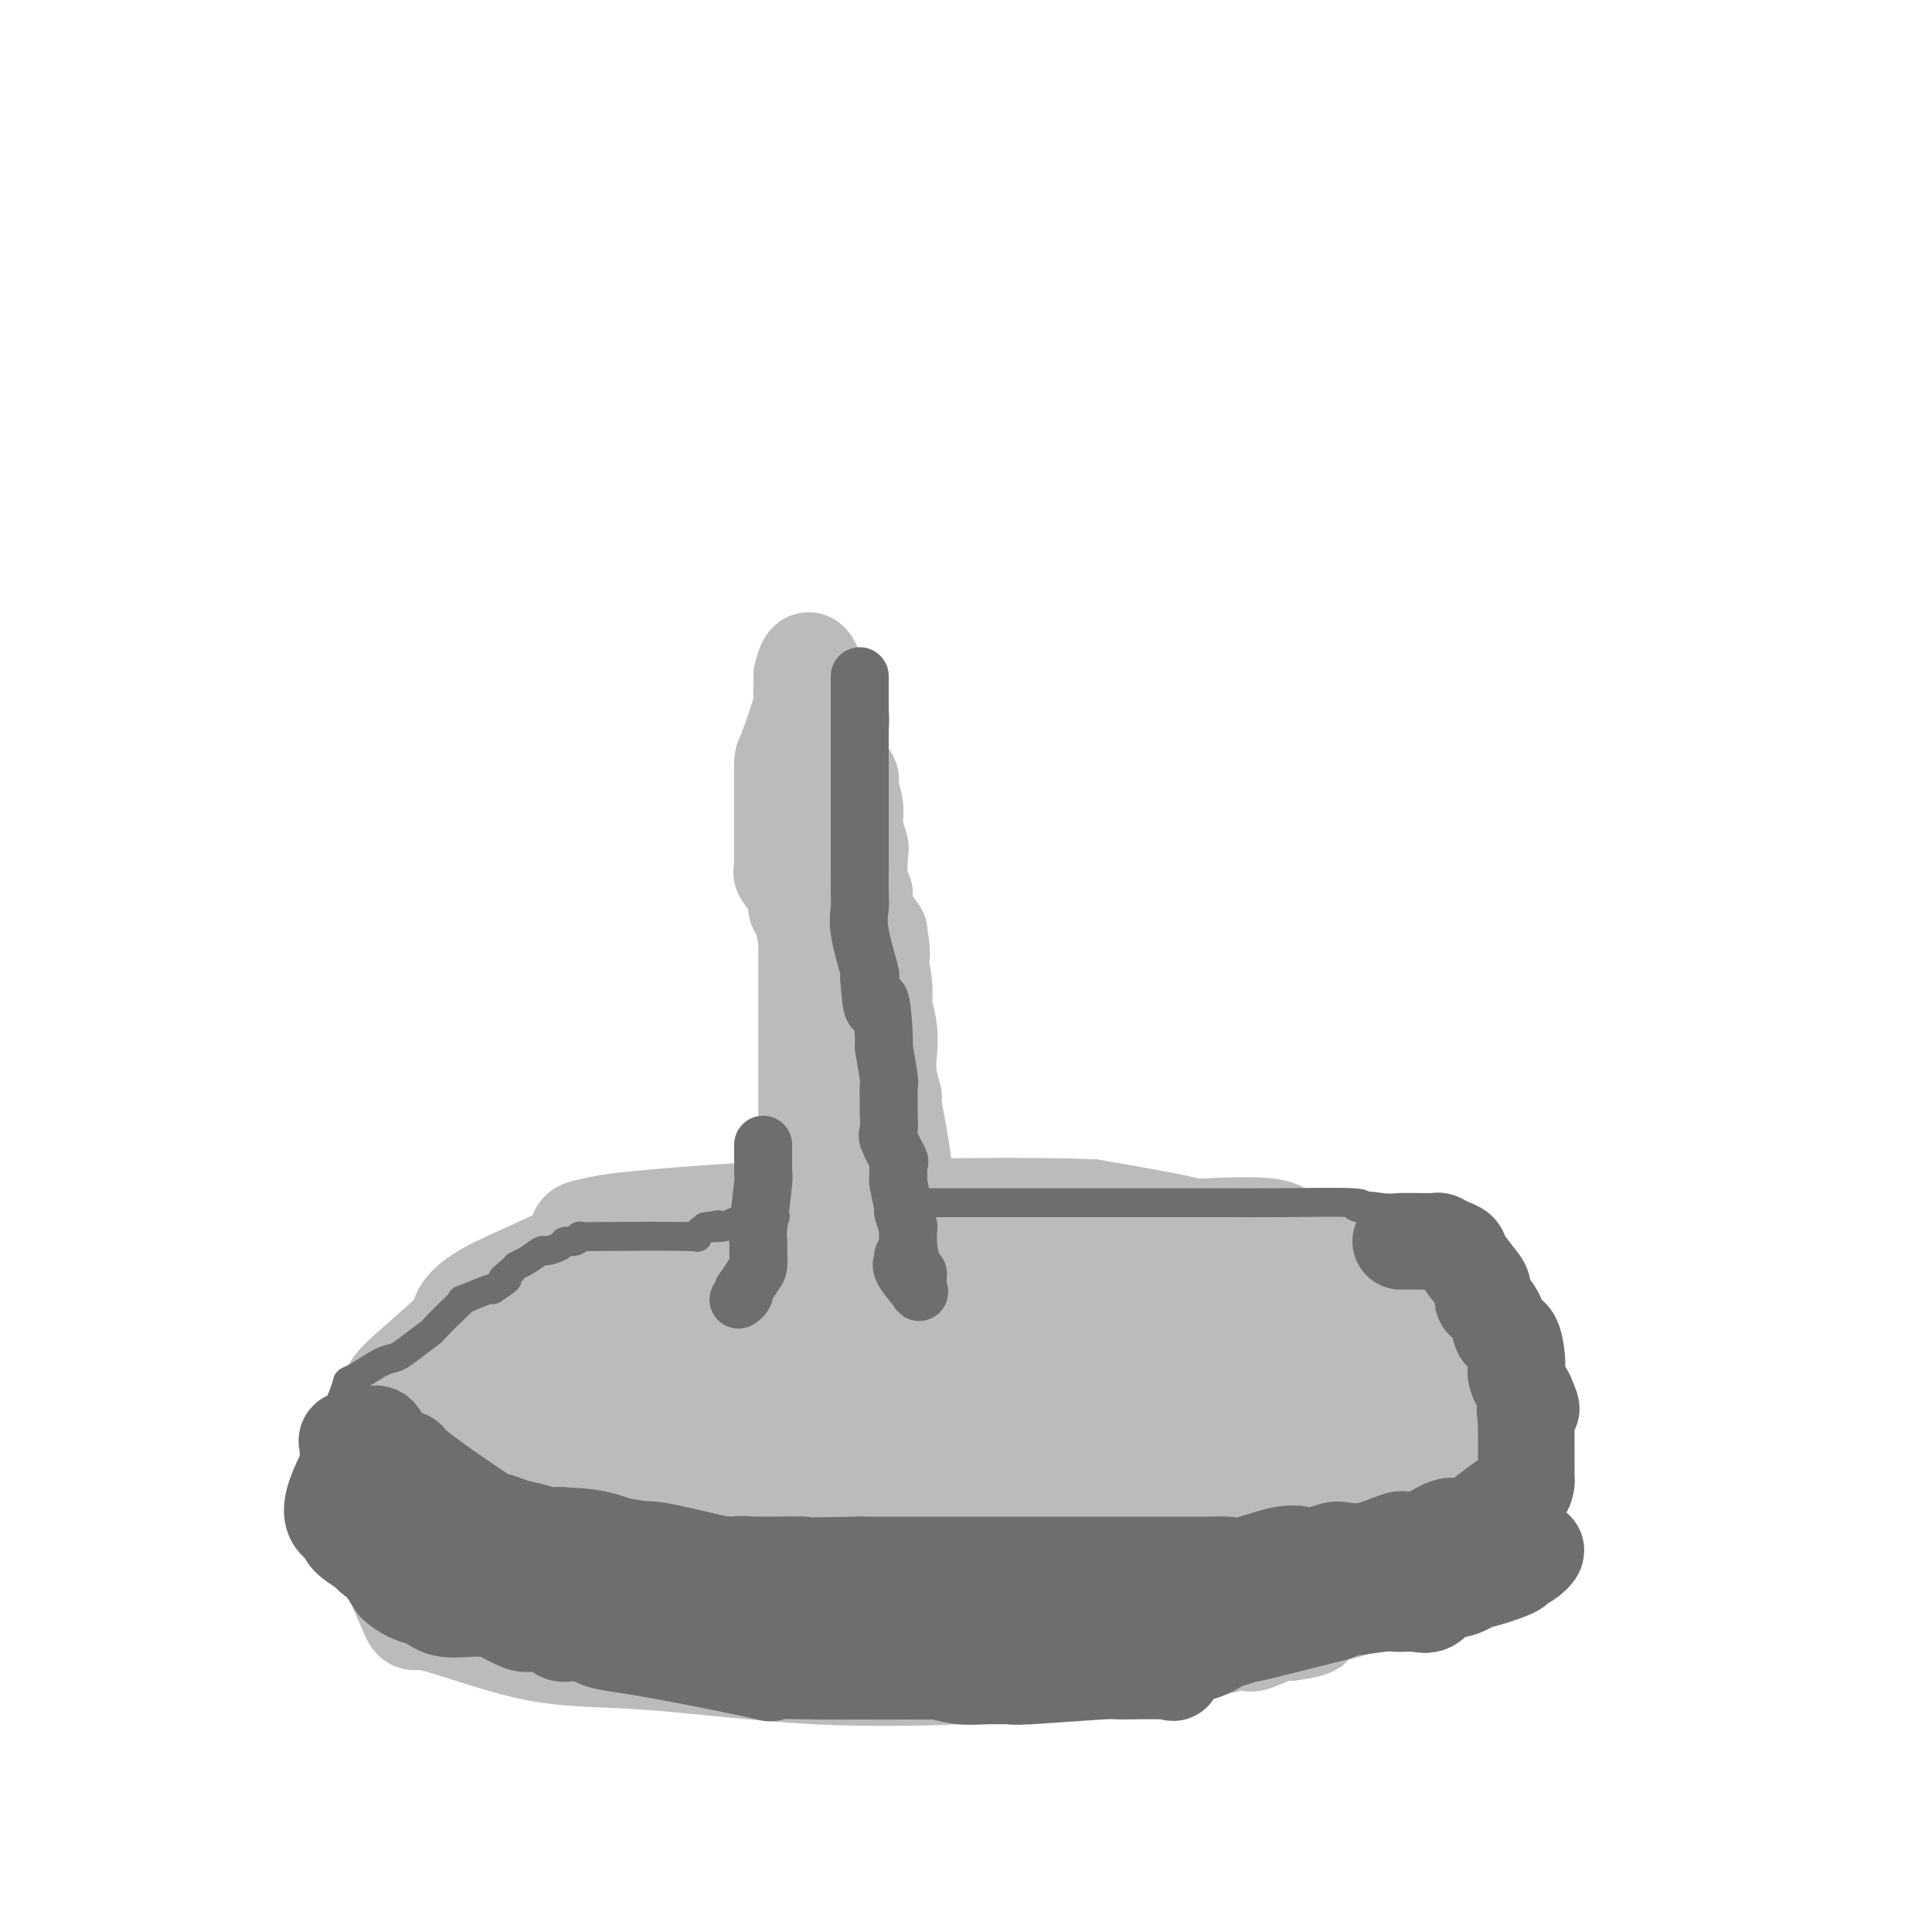 <svg viewBox='0 0 400 400' version='1.1' xmlns='http://www.w3.org/2000/svg' xmlns:xlink='http://www.w3.org/1999/xlink'><g fill='none' stroke='#BABBBB' stroke-width='20' stroke-linecap='round' stroke-linejoin='round'><path d='M127,338c3.650,0.751 7.299,1.502 11,2c3.701,0.498 7.453,0.743 5,1c-2.453,0.257 -11.112,0.527 4,0c15.112,-0.527 53.993,-1.849 73,-5c19.007,-3.151 18.139,-8.129 20,-11c1.861,-2.871 6.450,-3.635 8,-4c1.550,-0.365 0.062,-0.331 1,-1c0.938,-0.669 4.304,-2.041 6,-4c1.696,-1.959 1.722,-4.503 2,-6c0.278,-1.497 0.806,-1.945 1,-3c0.194,-1.055 0.052,-2.716 0,-4c-0.052,-1.284 -0.014,-2.192 0,-3c0.014,-0.808 0.004,-1.517 0,-2c-0.004,-0.483 -0.002,-0.742 0,-1'/><path d='M258,297c0.407,-3.550 -0.076,-2.925 0,-3c0.076,-0.075 0.711,-0.850 1,-3c0.289,-2.150 0.231,-5.673 0,-8c-0.231,-2.327 -0.635,-3.457 -1,-4c-0.365,-0.543 -0.693,-0.499 -1,-1c-0.307,-0.501 -0.595,-1.546 -2,-2c-1.405,-0.454 -3.927,-0.318 -6,-1c-2.073,-0.682 -3.698,-2.182 -5,-3c-1.302,-0.818 -2.283,-0.952 -5,-1c-2.717,-0.048 -7.171,-0.009 -12,0c-4.829,0.009 -10.033,-0.011 -9,0c1.033,0.011 8.302,0.053 -4,0c-12.302,-0.053 -44.174,-0.200 -57,0c-12.826,0.200 -6.607,0.746 -5,1c1.607,0.254 -1.398,0.215 -5,1c-3.602,0.785 -7.801,2.392 -12,4'/><path d='M135,277c-5.469,1.750 -8.141,3.125 -10,4c-1.859,0.875 -2.905,1.250 -4,2c-1.095,0.750 -2.239,1.875 -3,2c-0.761,0.125 -1.140,-0.752 -2,0c-0.860,0.752 -2.203,3.132 -3,4c-0.797,0.868 -1.048,0.225 -1,1c0.048,0.775 0.396,2.967 0,4c-0.396,1.033 -1.534,0.908 -2,1c-0.466,0.092 -0.258,0.401 -1,3c-0.742,2.599 -2.434,7.489 -3,9c-0.566,1.511 -0.007,-0.357 0,0c0.007,0.357 -0.539,2.938 -1,4c-0.461,1.062 -0.836,0.604 -1,2c-0.164,1.396 -0.115,4.647 0,7c0.115,2.353 0.297,3.807 0,5c-0.297,1.193 -1.075,2.123 0,3c1.075,0.877 4.001,1.699 6,2c1.999,0.301 3.072,0.081 4,0c0.928,-0.081 1.711,-0.022 3,0c1.289,0.022 3.082,0.006 9,0c5.918,-0.006 15.959,-0.003 26,0'/><path d='M152,330c9.632,0.041 9.713,-0.855 13,-2c3.287,-1.145 9.779,-2.537 14,-3c4.221,-0.463 6.169,0.003 8,0c1.831,-0.003 3.544,-0.476 6,-1c2.456,-0.524 5.656,-1.098 15,-3c9.344,-1.902 24.833,-5.130 32,-6c7.167,-0.870 6.012,0.620 9,0c2.988,-0.620 10.118,-3.348 13,-4c2.882,-0.652 1.515,0.773 10,0c8.485,-0.773 26.823,-3.746 34,-5c7.177,-1.254 3.192,-0.791 2,0c-1.192,0.791 0.408,1.911 1,-1c0.592,-2.911 0.175,-9.852 0,-13c-0.175,-3.148 -0.107,-2.501 0,-2c0.107,0.501 0.255,0.857 0,-1c-0.255,-1.857 -0.911,-5.926 -1,-8c-0.089,-2.074 0.388,-2.154 -1,-4c-1.388,-1.846 -4.643,-5.459 -6,-7c-1.357,-1.541 -0.816,-1.012 -3,-2c-2.184,-0.988 -7.092,-3.494 -12,-6'/><path d='M286,262c-6.960,-3.271 -13.859,-3.948 -17,-5c-3.141,-1.052 -2.524,-2.478 -6,-3c-3.476,-0.522 -11.046,-0.140 -14,0c-2.954,0.140 -1.294,0.038 -4,0c-2.706,-0.038 -9.779,-0.010 -13,0c-3.221,0.010 -2.590,0.003 -7,0c-4.410,-0.003 -13.862,-0.002 -18,0c-4.138,0.002 -2.961,0.005 -7,0c-4.039,-0.005 -13.292,-0.020 -18,0c-4.708,0.020 -4.870,0.073 -8,0c-3.130,-0.073 -9.229,-0.273 -14,2c-4.771,2.273 -8.215,7.020 -11,10c-2.785,2.980 -4.910,4.194 -6,5c-1.090,0.806 -1.145,1.203 -2,3c-0.855,1.797 -2.511,4.992 -3,7c-0.489,2.008 0.188,2.827 0,3c-0.188,0.173 -1.243,-0.300 -3,3c-1.757,3.300 -4.216,10.371 -5,15c-0.784,4.629 0.108,6.814 1,9'/><path d='M131,311c0.845,2.501 2.456,4.255 4,6c1.544,1.745 3.021,3.483 4,4c0.979,0.517 1.460,-0.187 2,0c0.540,0.187 1.138,1.265 2,2c0.862,0.735 1.986,1.125 6,2c4.014,0.875 10.917,2.233 16,3c5.083,0.767 8.346,0.942 12,1c3.654,0.058 7.698,0.000 15,0c7.302,-0.000 17.863,0.058 24,0c6.137,-0.058 7.849,-0.232 13,0c5.151,0.232 13.742,0.871 19,0c5.258,-0.871 7.182,-3.251 8,-4c0.818,-0.749 0.528,0.133 3,-1c2.472,-1.133 7.706,-4.281 11,-8c3.294,-3.719 4.648,-8.009 5,-10c0.352,-1.991 -0.297,-1.682 0,-5c0.297,-3.318 1.541,-10.262 2,-14c0.459,-3.738 0.133,-4.270 0,-6c-0.133,-1.730 -0.074,-4.658 0,-6c0.074,-1.342 0.164,-1.098 -1,-2c-1.164,-0.902 -3.582,-2.951 -6,-5'/><path d='M270,268c-2.344,-1.571 -4.704,-2.000 -13,-3c-8.296,-1.000 -22.527,-2.573 -33,-4c-10.473,-1.427 -17.187,-2.709 -24,-4c-6.813,-1.291 -13.723,-2.593 -17,-3c-3.277,-0.407 -2.920,0.079 -9,0c-6.080,-0.079 -18.596,-0.722 -25,-1c-6.404,-0.278 -6.697,-0.189 -11,0c-4.303,0.189 -12.617,0.479 -16,1c-3.383,0.521 -1.834,1.274 -3,3c-1.166,1.726 -5.048,4.425 -7,6c-1.952,1.575 -1.973,2.027 -2,2c-0.027,-0.027 -0.059,-0.533 -1,1c-0.941,1.533 -2.792,5.104 -4,9c-1.208,3.896 -1.773,8.116 -2,11c-0.227,2.884 -0.116,4.432 0,5c0.116,0.568 0.238,0.155 0,3c-0.238,2.845 -0.837,8.948 0,13c0.837,4.052 3.110,6.052 4,7c0.890,0.948 0.397,0.842 1,1c0.603,0.158 2.301,0.579 4,1'/><path d='M112,316c1.721,1.897 1.524,2.138 5,3c3.476,0.862 10.627,2.343 17,4c6.373,1.657 11.969,3.488 18,5c6.031,1.512 12.497,2.705 14,3c1.503,0.295 -1.956,-0.308 8,0c9.956,0.308 33.327,1.529 44,2c10.673,0.471 8.647,0.194 14,0c5.353,-0.194 18.083,-0.303 24,0c5.917,0.303 5.021,1.019 8,0c2.979,-1.019 9.834,-3.772 14,-6c4.166,-2.228 5.642,-3.932 7,-5c1.358,-1.068 2.596,-1.499 4,-3c1.404,-1.501 2.972,-4.073 5,-8c2.028,-3.927 4.514,-9.209 4,-14c-0.514,-4.791 -4.028,-9.092 -6,-12c-1.972,-2.908 -2.401,-4.423 -7,-8c-4.599,-3.577 -13.367,-9.217 -20,-13c-6.633,-3.783 -11.132,-5.711 -13,-7c-1.868,-1.289 -1.105,-1.940 -5,-3c-3.895,-1.060 -12.447,-2.530 -21,-4'/><path d='M226,250c-13.801,-0.583 -37.802,-0.041 -47,0c-9.198,0.041 -3.593,-0.420 -12,0c-8.407,0.420 -30.827,1.721 -40,3c-9.173,1.279 -5.100,2.537 -8,5c-2.900,2.463 -12.772,6.132 -18,9c-5.228,2.868 -5.813,4.935 -6,6c-0.187,1.065 0.023,1.129 -2,3c-2.023,1.871 -6.278,5.548 -9,8c-2.722,2.452 -3.912,3.677 -5,9c-1.088,5.323 -2.075,14.744 -3,18c-0.925,3.256 -1.787,0.348 0,4c1.787,3.652 6.224,13.866 8,18c1.776,4.134 0.890,2.190 5,3c4.110,0.810 13.216,4.374 21,6c7.784,1.626 14.246,1.314 24,2c9.754,0.686 22.800,2.369 35,3c12.200,0.631 23.554,0.208 30,0c6.446,-0.208 7.985,-0.202 10,-1c2.015,-0.798 4.508,-2.399 7,-4'/><path d='M216,342c2.767,-1.294 6.185,-2.528 8,-4c1.815,-1.472 2.027,-3.182 3,-4c0.973,-0.818 2.705,-0.746 4,-1c1.295,-0.254 2.152,-0.835 5,-3c2.848,-2.165 7.688,-5.913 12,-9c4.312,-3.087 8.097,-5.514 10,-7c1.903,-1.486 1.926,-2.031 3,-3c1.074,-0.969 3.201,-2.364 4,-3c0.799,-0.636 0.270,-0.515 0,-1c-0.270,-0.485 -0.282,-1.576 0,-4c0.282,-2.424 0.858,-6.182 -1,-9c-1.858,-2.818 -6.149,-4.696 -7,-5c-0.851,-0.304 1.737,0.968 -3,0c-4.737,-0.968 -16.798,-4.175 -23,-6c-6.202,-1.825 -6.546,-2.268 -6,-2c0.546,0.268 1.981,1.247 -7,0c-8.981,-1.247 -28.380,-4.720 -39,-6c-10.620,-1.280 -12.463,-0.366 -16,0c-3.537,0.366 -8.769,0.183 -14,0'/><path d='M149,275c-14.752,0.286 -13.631,4.000 -14,6c-0.369,2.000 -2.227,2.287 -5,4c-2.773,1.713 -6.459,4.852 -8,7c-1.541,2.148 -0.936,3.304 -2,6c-1.064,2.696 -3.797,6.933 -5,9c-1.203,2.067 -0.877,1.966 -1,3c-0.123,1.034 -0.695,3.205 -2,4c-1.305,0.795 -3.344,0.216 2,0c5.344,-0.216 18.071,-0.068 20,0c1.929,0.068 -6.941,0.057 9,0c15.941,-0.057 56.692,-0.161 76,0c19.308,0.161 17.174,0.587 18,0c0.826,-0.587 4.613,-2.188 7,-3c2.387,-0.812 3.373,-0.834 4,-1c0.627,-0.166 0.893,-0.476 1,-1c0.107,-0.524 0.053,-1.262 0,-2'/><path d='M249,307c1.256,-1.300 -1.606,-1.049 -4,-1c-2.394,0.049 -4.322,-0.103 0,0c4.322,0.103 14.893,0.461 -5,-1c-19.893,-1.461 -70.249,-4.742 -91,-6c-20.751,-1.258 -11.898,-0.493 -10,0c1.898,0.493 -3.159,0.714 -5,1c-1.841,0.286 -0.464,0.637 0,1c0.464,0.363 0.017,0.738 0,1c-0.017,0.262 0.395,0.410 0,1c-0.395,0.590 -1.599,1.622 0,2c1.599,0.378 6.000,0.103 13,0c7.000,-0.103 16.600,-0.034 29,0c12.400,0.034 27.601,0.034 36,0c8.399,-0.034 9.996,-0.100 11,0c1.004,0.100 1.413,0.367 3,0c1.587,-0.367 4.350,-1.368 1,-2c-3.350,-0.632 -12.814,-0.895 -22,-1c-9.186,-0.105 -18.093,-0.053 -27,0'/><path d='M178,302c-11.466,-0.540 -16.132,-0.391 -27,1c-10.868,1.391 -27.937,4.024 -36,5c-8.063,0.976 -7.120,0.294 -7,0c0.120,-0.294 -0.581,-0.201 -1,-2c-0.419,-1.799 -0.554,-5.492 2,-8c2.554,-2.508 7.796,-3.832 5,-4c-2.796,-0.168 -13.631,0.821 5,0c18.631,-0.821 66.729,-3.452 91,-5c24.271,-1.548 24.717,-2.013 30,0c5.283,2.013 15.403,6.505 19,8c3.597,1.495 0.671,-0.008 0,3c-0.671,3.008 0.912,10.526 1,14c0.088,3.474 -1.318,2.904 -2,3c-0.682,0.096 -0.639,0.859 -2,2c-1.361,1.141 -4.124,2.661 -4,3c0.124,0.339 3.137,-0.504 -3,1c-6.137,1.504 -21.423,5.353 -33,7c-11.577,1.647 -19.443,1.091 -24,1c-4.557,-0.091 -5.804,0.283 -16,0c-10.196,-0.283 -29.342,-1.224 -38,-2c-8.658,-0.776 -6.829,-1.388 -5,-2'/><path d='M133,327c-15.644,-1.001 -13.254,-2.003 -14,-3c-0.746,-0.997 -4.628,-1.989 -9,-3c-4.372,-1.011 -9.232,-2.041 -12,-3c-2.768,-0.959 -3.443,-1.848 -4,-2c-0.557,-0.152 -0.996,0.434 -2,0c-1.004,-0.434 -2.572,-1.888 -3,-2c-0.428,-0.112 0.286,1.120 0,-1c-0.286,-2.120 -1.570,-7.590 -2,-10c-0.430,-2.410 -0.007,-1.760 0,-3c0.007,-1.240 -0.403,-4.369 0,-7c0.403,-2.631 1.620,-4.762 2,-6c0.380,-1.238 -0.075,-1.582 1,-2c1.075,-0.418 3.680,-0.911 4,-1c0.320,-0.089 -1.646,0.225 0,-1c1.646,-1.225 6.902,-3.988 12,-5c5.098,-1.012 10.037,-0.271 12,0c1.963,0.271 0.952,0.073 3,0c2.048,-0.073 7.157,-0.021 13,0c5.843,0.021 12.422,0.010 19,0'/><path d='M153,278c9.599,0.000 10.096,0.000 11,0c0.904,-0.000 2.216,-0.000 3,0c0.784,0.000 1.041,0.000 2,0c0.959,-0.000 2.619,-0.000 6,0c3.381,0.000 8.481,0.000 13,0c4.519,-0.000 8.456,-0.000 12,0c3.544,0.000 6.697,0.002 9,0c2.303,-0.002 3.758,-0.007 8,0c4.242,0.007 11.270,0.026 15,0c3.730,-0.026 4.163,-0.096 9,0c4.837,0.096 14.080,0.358 19,1c4.920,0.642 5.518,1.662 7,2c1.482,0.338 3.850,-0.008 5,0c1.150,0.008 1.083,0.369 2,1c0.917,0.631 2.817,1.531 4,2c1.183,0.469 1.647,0.507 3,2c1.353,1.493 3.595,4.440 5,6c1.405,1.560 1.973,1.731 3,2c1.027,0.269 2.514,0.634 4,1'/><path d='M293,295c3.852,2.765 2.983,2.677 3,3c0.017,0.323 0.918,1.057 2,2c1.082,0.943 2.343,2.097 3,3c0.657,0.903 0.711,1.556 1,2c0.289,0.444 0.813,0.678 1,1c0.187,0.322 0.035,0.731 0,1c-0.035,0.269 0.045,0.398 0,1c-0.045,0.602 -0.215,1.676 0,2c0.215,0.324 0.814,-0.102 1,1c0.186,1.102 -0.040,3.732 -1,5c-0.960,1.268 -2.654,1.175 -3,1c-0.346,-0.175 0.657,-0.433 -2,1c-2.657,1.433 -8.973,4.556 -13,6c-4.027,1.444 -5.764,1.209 -7,1c-1.236,-0.209 -1.969,-0.390 -5,0c-3.031,0.390 -8.359,1.352 -12,2c-3.641,0.648 -5.596,0.982 -7,1c-1.404,0.018 -2.258,-0.281 -3,0c-0.742,0.281 -1.371,1.140 -2,2'/><path d='M249,330c-7.109,1.606 -6.882,2.620 -8,3c-1.118,0.380 -3.580,0.126 -5,0c-1.420,-0.126 -1.796,-0.125 -4,0c-2.204,0.125 -6.234,0.373 -9,1c-2.766,0.627 -4.269,1.632 -7,2c-2.731,0.368 -6.692,0.098 -11,0c-4.308,-0.098 -8.964,-0.026 -12,0c-3.036,0.026 -4.453,0.004 -6,0c-1.547,-0.004 -3.224,0.010 -2,0c1.224,-0.010 5.350,-0.044 -2,0c-7.350,0.044 -26.176,0.166 -34,0c-7.824,-0.166 -4.645,-0.622 -4,-1c0.645,-0.378 -1.244,-0.680 -2,-1c-0.756,-0.320 -0.378,-0.660 0,-1'/><path d='M143,333c-1.090,-0.553 -0.815,-0.437 -2,-1c-1.185,-0.563 -3.832,-1.806 -5,-3c-1.168,-1.194 -0.858,-2.339 -1,-3c-0.142,-0.661 -0.735,-0.837 -1,-1c-0.265,-0.163 -0.200,-0.314 -1,-1c-0.800,-0.686 -2.463,-1.906 -3,-3c-0.537,-1.094 0.053,-2.063 0,-3c-0.053,-0.937 -0.749,-1.841 -1,-2c-0.251,-0.159 -0.057,0.427 0,-1c0.057,-1.427 -0.025,-4.868 0,-6c0.025,-1.132 0.155,0.043 0,-2c-0.155,-2.043 -0.596,-7.305 -1,-10c-0.404,-2.695 -0.771,-2.821 -1,-3c-0.229,-0.179 -0.319,-0.409 0,-1c0.319,-0.591 1.047,-1.544 2,-2c0.953,-0.456 2.129,-0.416 6,-1c3.871,-0.584 10.435,-1.792 17,-3'/><path d='M152,287c6.646,-1.095 10.762,-0.333 13,0c2.238,0.333 2.600,0.239 3,0c0.400,-0.239 0.840,-0.621 1,-1c0.160,-0.379 0.042,-0.756 0,-1c-0.042,-0.244 -0.008,-0.356 0,-1c0.008,-0.644 -0.009,-1.819 0,-3c0.009,-1.181 0.043,-2.367 0,-3c-0.043,-0.633 -0.162,-0.713 0,-1c0.162,-0.287 0.604,-0.781 0,-1c-0.604,-0.219 -2.256,-0.164 -1,0c1.256,0.164 5.419,0.436 -1,0c-6.419,-0.436 -23.421,-1.579 -30,-2c-6.579,-0.421 -2.737,-0.120 -2,0c0.737,0.120 -1.632,0.060 -4,0'/><path d='M131,274c-6.377,-0.620 -3.321,-0.169 -2,0c1.321,0.169 0.907,0.056 0,0c-0.907,-0.056 -2.305,-0.054 -4,0c-1.695,0.054 -3.686,0.159 -4,0c-0.314,-0.159 1.051,-0.582 -1,1c-2.051,1.582 -7.516,5.168 -10,7c-2.484,1.832 -1.986,1.911 -2,3c-0.014,1.089 -0.540,3.190 -1,4c-0.460,0.810 -0.856,0.329 -1,1c-0.144,0.671 -0.038,2.493 0,5c0.038,2.507 0.009,5.700 0,7c-0.009,1.300 0.003,0.707 0,1c-0.003,0.293 -0.020,1.473 0,4c0.020,2.527 0.077,6.403 3,9c2.923,2.597 8.711,3.917 12,5c3.289,1.083 4.077,1.929 7,3c2.923,1.071 7.979,2.365 11,3c3.021,0.635 4.006,0.610 6,1c1.994,0.390 4.997,1.195 8,2'/><path d='M153,330c7.806,2.836 5.322,2.928 5,3c-0.322,0.072 1.519,0.126 3,0c1.481,-0.126 2.603,-0.433 6,0c3.397,0.433 9.070,1.604 12,2c2.930,0.396 3.117,0.017 6,0c2.883,-0.017 8.464,0.329 11,1c2.536,0.671 2.028,1.667 4,2c1.972,0.333 6.423,0.002 8,0c1.577,-0.002 0.281,0.325 2,1c1.719,0.675 6.454,1.698 8,2c1.546,0.302 -0.096,-0.118 0,0c0.096,0.118 1.932,0.774 3,1c1.068,0.226 1.368,0.022 3,0c1.632,-0.022 4.594,0.140 10,0c5.406,-0.140 13.255,-0.581 17,-1c3.745,-0.419 3.385,-0.817 4,-1c0.615,-0.183 2.206,-0.152 3,0c0.794,0.152 0.791,0.426 2,0c1.209,-0.426 3.631,-1.550 5,-2c1.369,-0.450 1.684,-0.225 2,0'/><path d='M267,338c7.804,-1.039 4.314,-1.635 3,-2c-1.314,-0.365 -0.451,-0.498 2,-1c2.451,-0.502 6.491,-1.375 8,-2c1.509,-0.625 0.488,-1.004 1,-1c0.512,0.004 2.559,0.391 4,0c1.441,-0.391 2.277,-1.560 4,-2c1.723,-0.440 4.332,-0.151 5,0c0.668,0.151 -0.604,0.164 0,0c0.604,-0.164 3.086,-0.506 4,-1c0.914,-0.494 0.261,-1.141 0,-2c-0.261,-0.859 -0.131,-1.929 0,-3'/><path d='M177,282c0.000,-2.797 0.000,-5.594 0,-6c-0.000,-0.406 -0.000,1.579 0,0c0.000,-1.579 0.000,-6.721 0,-9c-0.000,-2.279 -0.000,-1.694 0,-2c0.000,-0.306 0.000,-1.501 0,-3c-0.000,-1.499 -0.001,-3.302 0,-4c0.001,-0.698 0.003,-0.293 0,-1c-0.003,-0.707 -0.011,-2.528 0,-3c0.011,-0.472 0.040,0.406 0,0c-0.040,-0.406 -0.148,-2.095 0,-2c0.148,0.095 0.551,1.973 0,-1c-0.551,-2.973 -2.055,-10.799 -3,-14c-0.945,-3.201 -1.329,-1.779 -2,-3c-0.671,-1.221 -1.629,-5.087 -2,-7c-0.371,-1.913 -0.156,-1.874 0,-3c0.156,-1.126 0.253,-3.416 0,-5c-0.253,-1.584 -0.855,-2.463 -1,-3c-0.145,-0.537 0.167,-0.732 0,-2c-0.167,-1.268 -0.814,-3.611 -1,-4c-0.186,-0.389 0.090,1.174 0,-1c-0.090,-2.174 -0.545,-8.087 -1,-14'/><path d='M167,195c-0.925,-6.512 -1.736,-6.790 -2,-7c-0.264,-0.210 0.020,-0.350 0,-1c-0.020,-0.650 -0.345,-1.810 -1,-3c-0.655,-1.190 -1.640,-2.408 -2,-3c-0.360,-0.592 -0.097,-0.556 0,-1c0.097,-0.444 0.026,-1.368 0,-2c-0.026,-0.632 -0.007,-0.971 0,-3c0.007,-2.029 0.002,-5.749 0,-7c-0.002,-1.251 0.000,-0.033 0,-1c-0.000,-0.967 -0.003,-4.120 0,-5c0.003,-0.880 0.011,0.512 0,0c-0.011,-0.512 -0.041,-2.927 0,-4c0.041,-1.073 0.155,-0.803 1,-3c0.845,-2.197 2.423,-6.862 3,-9c0.577,-2.138 0.155,-1.748 0,-2c-0.155,-0.252 -0.042,-1.145 0,-2c0.042,-0.855 0.012,-1.673 0,-2c-0.012,-0.327 -0.006,-0.164 0,0'/><path d='M166,140c1.298,-6.345 2.542,-1.708 3,0c0.458,1.708 0.131,0.488 0,0c-0.131,-0.488 -0.065,-0.244 0,0'/><path d='M169,140c0.925,0.869 1.736,3.040 2,4c0.264,0.960 -0.021,0.709 0,1c0.021,0.291 0.346,1.125 1,2c0.654,0.875 1.637,1.792 2,2c0.363,0.208 0.105,-0.292 0,1c-0.105,1.292 -0.057,4.375 0,6c0.057,1.625 0.125,1.792 0,2c-0.125,0.208 -0.441,0.455 0,1c0.441,0.545 1.638,1.387 2,2c0.362,0.613 -0.113,0.998 0,2c0.113,1.002 0.814,2.620 1,4c0.186,1.380 -0.142,2.522 0,4c0.142,1.478 0.754,3.293 1,4c0.246,0.707 0.127,0.305 0,2c-0.127,1.695 -0.261,5.485 0,7c0.261,1.515 0.916,0.754 1,1c0.084,0.246 -0.405,1.499 0,3c0.405,1.501 1.702,3.251 3,5'/><path d='M182,193c1.173,7.336 0.104,3.676 0,4c-0.104,0.324 0.756,4.634 1,7c0.244,2.366 -0.126,2.790 0,4c0.126,1.210 0.750,3.207 1,5c0.250,1.793 0.127,3.380 0,5c-0.127,1.620 -0.258,3.271 0,5c0.258,1.729 0.906,3.536 1,4c0.094,0.464 -0.367,-0.414 0,2c0.367,2.414 1.563,8.121 2,12c0.437,3.879 0.117,5.929 0,7c-0.117,1.071 -0.031,1.163 0,2c0.031,0.837 0.008,2.421 0,3c-0.008,0.579 -0.002,0.155 0,3c0.002,2.845 -0.002,8.958 0,11c0.002,2.042 0.009,0.011 0,0c-0.009,-0.011 -0.033,1.997 0,3c0.033,1.003 0.124,1.001 0,3c-0.124,1.999 -0.464,6.000 0,8c0.464,2.000 1.732,2.000 3,2'/><path d='M190,283c0.479,0.520 0.177,0.819 0,2c-0.177,1.181 -0.227,3.245 0,4c0.227,0.755 0.732,0.202 1,0c0.268,-0.202 0.299,-0.051 -1,0c-1.299,0.051 -3.928,0.003 -8,0c-4.072,-0.003 -9.589,0.038 -13,0c-3.411,-0.038 -4.718,-0.157 -6,0c-1.282,0.157 -2.540,0.588 -3,0c-0.460,-0.588 -0.124,-2.197 0,-3c0.124,-0.803 0.035,-0.801 0,-1c-0.035,-0.199 -0.018,-0.600 0,-1'/><path d='M160,284c-0.215,-1.809 -0.751,-3.832 0,-7c0.751,-3.168 2.790,-7.480 4,-10c1.210,-2.520 1.592,-3.249 2,-5c0.408,-1.751 0.841,-4.525 1,-6c0.159,-1.475 0.043,-1.651 0,-3c-0.043,-1.349 -0.011,-3.870 0,-5c0.011,-1.130 0.003,-0.870 0,-3c-0.003,-2.130 -0.001,-6.651 0,-10c0.001,-3.349 0.000,-5.528 0,-7c-0.000,-1.472 -0.000,-2.237 0,-2c0.000,0.237 0.000,1.478 0,-2c-0.000,-3.478 -0.000,-11.674 0,-14c0.000,-2.326 0.000,1.216 0,0c-0.000,-1.216 -0.000,-7.192 0,-10c0.000,-2.808 0.000,-2.448 0,-3c-0.000,-0.552 -0.000,-2.015 0,-3c0.000,-0.985 0.000,-1.493 0,-2'/><path d='M167,192c0.166,-12.299 0.580,-11.048 1,-11c0.420,0.048 0.845,-1.109 1,-2c0.155,-0.891 0.042,-1.516 0,-2c-0.042,-0.484 -0.011,-0.826 0,-2c0.011,-1.174 0.003,-3.181 0,-4c-0.003,-0.819 -0.001,-0.452 0,-1c0.001,-0.548 0.000,-2.013 0,-3c-0.000,-0.987 -0.000,-1.496 0,-2c0.000,-0.504 0.000,-1.002 0,-1c-0.000,0.002 -0.000,0.506 0,1c0.000,0.494 0.000,0.979 0,8c-0.000,7.021 -0.000,20.577 0,29c0.000,8.423 0.000,11.711 0,15'/><path d='M169,217c0.000,9.949 0.002,8.323 0,11c-0.002,2.677 -0.006,9.658 0,13c0.006,3.342 0.023,3.045 0,3c-0.023,-0.045 -0.087,0.162 0,1c0.087,0.838 0.326,2.307 0,4c-0.326,1.693 -1.218,3.610 -2,5c-0.782,1.390 -1.454,2.253 -2,3c-0.546,0.747 -0.966,1.377 -2,2c-1.034,0.623 -2.683,1.239 -4,2c-1.317,0.761 -2.301,1.668 -5,2c-2.699,0.332 -7.111,0.089 -9,0c-1.889,-0.089 -1.254,-0.024 -3,0c-1.746,0.024 -5.872,0.006 -8,0c-2.128,-0.006 -2.258,0.001 -4,0c-1.742,-0.001 -5.096,-0.011 -7,0c-1.904,0.011 -2.359,0.041 -3,0c-0.641,-0.041 -1.469,-0.155 -2,0c-0.531,0.155 -0.766,0.577 -1,1'/><path d='M117,264c-6.167,0.167 -3.083,0.083 0,0'/></g>
<g fill='none' stroke='#6D6E70' stroke-width='20' stroke-linecap='round' stroke-linejoin='round'><path d='M290,257c0.833,-0.007 1.666,-0.013 3,0c1.334,0.013 3.167,0.046 4,0c0.833,-0.046 0.664,-0.170 1,0c0.336,0.170 1.176,0.636 2,1c0.824,0.364 1.632,0.626 2,1c0.368,0.374 0.297,0.858 1,2c0.703,1.142 2.181,2.941 3,4c0.819,1.059 0.978,1.377 1,2c0.022,0.623 -0.093,1.550 0,2c0.093,0.450 0.393,0.421 1,1c0.607,0.579 1.522,1.765 2,3c0.478,1.235 0.519,2.517 1,3c0.481,0.483 1.402,0.165 2,1c0.598,0.835 0.872,2.822 1,4c0.128,1.178 0.112,1.548 0,2c-0.112,0.452 -0.318,0.986 0,2c0.318,1.014 1.159,2.507 2,4'/><path d='M316,289c2.011,4.585 0.539,2.048 0,2c-0.539,-0.048 -0.144,2.392 0,3c0.144,0.608 0.039,-0.615 0,0c-0.039,0.615 -0.010,3.067 0,4c0.010,0.933 0.001,0.348 0,1c-0.001,0.652 0.005,2.541 0,4c-0.005,1.459 -0.021,2.488 0,3c0.021,0.512 0.080,0.509 0,1c-0.080,0.491 -0.300,1.477 -1,2c-0.700,0.523 -1.879,0.582 -4,2c-2.121,1.418 -5.184,4.196 -7,5c-1.816,0.804 -2.385,-0.366 -4,0c-1.615,0.366 -4.275,2.266 -6,3c-1.725,0.734 -2.516,0.301 -3,0c-0.484,-0.301 -0.660,-0.470 -2,0c-1.340,0.470 -3.844,1.580 -6,2c-2.156,0.420 -3.965,0.152 -5,0c-1.035,-0.152 -1.296,-0.186 -2,0c-0.704,0.186 -1.852,0.593 -3,1'/><path d='M273,322c-5.559,0.961 -3.956,0.363 -4,0c-0.044,-0.363 -1.736,-0.489 -4,0c-2.264,0.489 -5.102,1.595 -7,2c-1.898,0.405 -2.858,0.108 -4,0c-1.142,-0.108 -2.467,-0.029 -3,0c-0.533,0.029 -0.272,0.008 -2,0c-1.728,-0.008 -5.443,-0.002 -7,0c-1.557,0.002 -0.954,0.001 -2,0c-1.046,-0.001 -3.739,-0.000 -6,0c-2.261,0.000 -4.089,0.000 -5,0c-0.911,-0.000 -0.905,-0.000 -3,0c-2.095,0.000 -6.292,0.000 -8,0c-1.708,-0.000 -0.926,-0.000 -3,0c-2.074,0.000 -7.003,0.000 -10,0c-2.997,-0.000 -4.061,-0.000 -4,0c0.061,0.000 1.246,0.000 -2,0c-3.246,-0.000 -10.921,-0.000 -14,0c-3.079,0.000 -1.560,0.000 -1,0c0.560,-0.000 0.160,-0.000 -1,0c-1.160,0.000 -3.080,0.000 -5,0'/><path d='M178,324c-17.186,0.309 -12.652,0.081 -12,0c0.652,-0.081 -2.579,-0.014 -7,0c-4.421,0.014 -10.033,-0.025 -12,0c-1.967,0.025 -0.291,0.114 -2,0c-1.709,-0.114 -6.804,-0.431 -9,-1c-2.196,-0.569 -1.493,-1.392 -3,-2c-1.507,-0.608 -5.225,-1.003 -7,-1c-1.775,0.003 -1.608,0.405 -3,0c-1.392,-0.405 -4.343,-1.616 -6,-2c-1.657,-0.384 -2.020,0.059 -3,0c-0.980,-0.059 -2.576,-0.621 -4,-1c-1.424,-0.379 -2.678,-0.575 -4,-1c-1.322,-0.425 -2.714,-1.080 -3,-1c-0.286,0.080 0.535,0.893 -1,0c-1.535,-0.893 -5.426,-3.494 -9,-6c-3.574,-2.506 -6.832,-4.919 -8,-6c-1.168,-1.081 -0.247,-0.831 -1,-1c-0.753,-0.169 -3.181,-0.757 -4,-1c-0.819,-0.243 -0.028,-0.142 0,0c0.028,0.142 -0.706,0.326 -1,0c-0.294,-0.326 -0.147,-1.163 0,-2'/><path d='M79,299c-4.430,-2.780 -2.003,-1.229 -1,-1c1.003,0.229 0.584,-0.864 0,-1c-0.584,-0.136 -1.333,0.684 -2,1c-0.667,0.316 -1.252,0.128 -2,0c-0.748,-0.128 -1.658,-0.195 -2,0c-0.342,0.195 -0.117,0.652 0,1c0.117,0.348 0.125,0.588 0,4c-0.125,3.412 -0.384,9.997 0,13c0.384,3.003 1.411,2.424 2,2c0.589,-0.424 0.740,-0.693 2,1c1.260,1.693 3.630,5.346 6,9'/><path d='M82,328c2.747,2.414 4.615,2.447 6,3c1.385,0.553 2.287,1.624 4,2c1.713,0.376 4.237,0.056 6,0c1.763,-0.056 2.766,0.150 3,0c0.234,-0.150 -0.302,-0.656 1,0c1.302,0.656 4.442,2.476 6,3c1.558,0.524 1.536,-0.247 4,0c2.464,0.247 7.416,1.513 10,2c2.584,0.487 2.800,0.194 3,0c0.200,-0.194 0.385,-0.290 1,0c0.615,0.290 1.659,0.966 1,1c-0.659,0.034 -3.020,-0.576 1,0c4.020,0.576 14.420,2.337 19,3c4.580,0.663 3.339,0.230 3,0c-0.339,-0.230 0.224,-0.255 2,0c1.776,0.255 4.765,0.790 7,1c2.235,0.210 3.717,0.095 4,0c0.283,-0.095 -0.633,-0.170 1,0c1.633,0.170 5.817,0.585 10,1'/><path d='M174,344c10.991,1.692 5.468,1.921 6,2c0.532,0.079 7.120,0.007 10,0c2.880,-0.007 2.054,0.051 2,0c-0.054,-0.051 0.666,-0.210 2,0c1.334,0.210 3.282,0.789 5,1c1.718,0.211 3.205,0.053 5,0c1.795,-0.053 3.898,0.000 5,0c1.102,-0.000 1.203,-0.053 1,0c-0.203,0.053 -0.711,0.213 3,0c3.711,-0.213 11.640,-0.800 15,-1c3.360,-0.200 2.152,-0.013 4,0c1.848,0.013 6.753,-0.147 9,0c2.247,0.147 1.838,0.601 2,0c0.162,-0.601 0.897,-2.256 2,-3c1.103,-0.744 2.575,-0.578 4,-1c1.425,-0.422 2.805,-1.430 4,-2c1.195,-0.570 2.207,-0.700 3,-1c0.793,-0.300 1.367,-0.771 2,-1c0.633,-0.229 1.324,-0.215 1,0c-0.324,0.215 -1.664,0.633 1,0c2.664,-0.633 9.332,-2.316 16,-4'/><path d='M276,334c5.416,-2.022 1.457,-1.075 2,-1c0.543,0.075 5.589,-0.720 8,-1c2.411,-0.280 2.187,-0.046 3,0c0.813,0.046 2.665,-0.097 4,0c1.335,0.097 2.155,0.435 3,0c0.845,-0.435 1.717,-1.641 2,-2c0.283,-0.359 -0.021,0.130 0,0c0.021,-0.130 0.367,-0.879 1,-1c0.633,-0.121 1.552,0.385 3,0c1.448,-0.385 3.427,-1.660 4,-2c0.573,-0.340 -0.258,0.255 1,0c1.258,-0.255 4.605,-1.361 6,-2c1.395,-0.639 0.838,-0.810 1,-1c0.162,-0.190 1.044,-0.397 2,-1c0.956,-0.603 1.988,-1.601 2,-2c0.012,-0.399 -0.994,-0.200 -2,0'/><path d='M316,321c1.779,-1.803 -3.772,-0.811 -9,0c-5.228,0.811 -10.131,1.442 -14,2c-3.869,0.558 -6.703,1.043 -7,1c-0.297,-0.043 1.942,-0.614 -2,0c-3.942,0.614 -14.066,2.413 -18,3c-3.934,0.587 -1.679,-0.039 -3,0c-1.321,0.039 -6.220,0.743 -9,1c-2.780,0.257 -3.443,0.067 -5,0c-1.557,-0.067 -4.010,-0.010 -8,0c-3.990,0.010 -9.517,-0.025 -12,0c-2.483,0.025 -1.923,0.112 -3,0c-1.077,-0.112 -3.791,-0.422 -5,0c-1.209,0.422 -0.913,1.577 -3,2c-2.087,0.423 -6.556,0.113 -8,0c-1.444,-0.113 0.139,-0.030 -3,0c-3.139,0.030 -10.999,0.008 -15,0c-4.001,-0.008 -4.143,-0.002 -5,0c-0.857,0.002 -2.428,0.001 -4,0'/><path d='M183,330c-14.089,-0.423 -13.810,-2.479 -13,-3c0.810,-0.521 2.151,0.493 -1,0c-3.151,-0.493 -10.795,-2.492 -14,-3c-3.205,-0.508 -1.972,0.477 -5,0c-3.028,-0.477 -10.316,-2.415 -14,-3c-3.684,-0.585 -3.762,0.184 -5,0c-1.238,-0.184 -3.635,-1.319 -6,-2c-2.365,-0.681 -4.699,-0.908 -7,-1c-2.301,-0.092 -4.568,-0.050 -6,0c-1.432,0.050 -2.031,0.108 -2,0c0.031,-0.108 0.690,-0.384 -2,-1c-2.690,-0.616 -8.728,-1.574 -11,-2c-2.272,-0.426 -0.779,-0.322 -1,-1c-0.221,-0.678 -2.156,-2.140 -4,-3c-1.844,-0.860 -3.596,-1.120 -4,-1c-0.404,0.120 0.541,0.620 -1,0c-1.541,-0.620 -5.569,-2.359 -7,-3c-1.431,-0.641 -0.266,-0.183 0,0c0.266,0.183 -0.367,0.092 -1,0'/><path d='M79,307c-2.780,-2.114 -0.731,-3.398 0,-4c0.731,-0.602 0.144,-0.523 0,-1c-0.144,-0.477 0.155,-1.510 0,-3c-0.155,-1.490 -0.762,-3.438 -3,-1c-2.238,2.438 -6.105,9.262 -7,13c-0.895,3.738 1.182,4.391 2,5c0.818,0.609 0.377,1.174 1,2c0.623,0.826 2.312,1.913 4,3'/><path d='M76,321c1.649,1.987 2.271,1.953 3,2c0.729,0.047 1.564,0.173 1,0c-0.564,-0.173 -2.527,-0.644 1,1c3.527,1.644 12.544,5.405 17,7c4.456,1.595 4.350,1.025 5,1c0.650,-0.025 2.055,0.494 4,1c1.945,0.506 4.431,1.000 6,2c1.569,1.000 2.221,2.506 3,3c0.779,0.494 1.686,-0.024 3,0c1.314,0.024 3.036,0.591 4,1c0.964,0.409 1.170,0.660 3,1c1.830,0.340 5.284,0.771 12,2c6.716,1.229 16.694,3.258 20,4c3.306,0.742 -0.062,0.199 1,0c1.062,-0.199 6.552,-0.053 10,0c3.448,0.053 4.852,0.014 8,0c3.148,-0.014 8.040,-0.004 10,0c1.960,0.004 0.989,0.001 1,0c0.011,-0.001 1.006,-0.001 2,0'/><path d='M190,346c5.333,0.000 2.667,0.000 0,0'/></g>
<g fill='none' stroke='#6D6E70' stroke-width='12' stroke-linecap='round' stroke-linejoin='round'><path d='M178,140c-0.000,0.632 -0.000,1.265 0,2c0.000,0.735 0.000,1.574 0,3c-0.000,1.426 -0.000,3.439 0,5c0.000,1.561 0.000,2.670 0,5c-0.000,2.330 -0.000,5.881 0,7c0.000,1.119 0.001,-0.193 0,2c-0.001,2.193 -0.002,7.891 0,11c0.002,3.109 0.008,3.629 0,5c-0.008,1.371 -0.030,3.592 0,5c0.030,1.408 0.113,2.002 0,3c-0.113,0.998 -0.422,2.402 0,5c0.422,2.598 1.575,6.392 2,8c0.425,1.608 0.121,1.031 0,1c-0.121,-0.031 -0.061,0.485 0,1'/><path d='M180,203c0.697,10.174 1.441,4.111 2,4c0.559,-0.111 0.935,5.732 1,8c0.065,2.268 -0.179,0.962 0,2c0.179,1.038 0.780,4.422 1,6c0.220,1.578 0.057,1.351 0,2c-0.057,0.649 -0.008,2.175 0,3c0.008,0.825 -0.026,0.950 0,2c0.026,1.050 0.112,3.025 0,4c-0.112,0.975 -0.424,0.950 0,2c0.424,1.050 1.582,3.176 2,4c0.418,0.824 0.097,0.347 0,1c-0.097,0.653 0.030,2.436 0,3c-0.030,0.564 -0.218,-0.090 0,1c0.218,1.090 0.843,3.924 1,5c0.157,1.076 -0.154,0.393 0,1c0.154,0.607 0.773,2.503 1,3c0.227,0.497 0.061,-0.405 0,0c-0.061,0.405 -0.017,2.116 0,3c0.017,0.884 0.009,0.942 0,1'/><path d='M188,258c1.687,9.835 1.905,6.923 2,6c0.095,-0.923 0.068,0.142 0,1c-0.068,0.858 -0.176,1.508 0,2c0.176,0.492 0.636,0.825 0,0c-0.636,-0.825 -2.366,-2.809 -3,-4c-0.634,-1.191 -0.171,-1.590 0,-2c0.171,-0.410 0.049,-0.831 0,-1c-0.049,-0.169 -0.024,-0.084 0,0'/><path d='M158,237c-0.002,0.145 -0.004,0.291 0,1c0.004,0.709 0.015,1.982 0,3c-0.015,1.018 -0.057,1.780 0,2c0.057,0.220 0.212,-0.103 0,2c-0.212,2.103 -0.791,6.631 -1,9c-0.209,2.369 -0.050,2.580 0,3c0.050,0.420 -0.011,1.050 0,2c0.011,0.950 0.095,2.219 0,3c-0.095,0.781 -0.369,1.075 -1,2c-0.631,0.925 -1.619,2.483 -2,3c-0.381,0.517 -0.154,-0.006 0,0c0.154,0.006 0.234,0.540 0,1c-0.234,0.460 -0.781,0.846 -1,1c-0.219,0.154 -0.109,0.077 0,0'/></g>
<g fill='none' stroke='#6D6E70' stroke-width='6' stroke-linecap='round' stroke-linejoin='round'><path d='M65,311c-0.114,0.572 -0.227,1.145 0,-1c0.227,-2.145 0.796,-7.006 1,-9c0.204,-1.994 0.043,-1.119 1,-3c0.957,-1.881 3.033,-6.517 4,-9c0.967,-2.483 0.827,-2.813 1,-3c0.173,-0.187 0.660,-0.229 2,-1c1.340,-0.771 3.533,-2.270 5,-3c1.467,-0.730 2.210,-0.692 3,-1c0.790,-0.308 1.628,-0.962 3,-2c1.372,-1.038 3.277,-2.458 4,-3c0.723,-0.542 0.264,-0.205 1,-1c0.736,-0.795 2.667,-2.721 4,-4c1.333,-1.279 2.069,-1.910 2,-2c-0.069,-0.090 -0.942,0.360 0,0c0.942,-0.360 3.698,-1.532 5,-2c1.302,-0.468 1.151,-0.234 1,0'/><path d='M102,267c4.984,-3.285 2.443,-1.998 2,-2c-0.443,-0.002 1.213,-1.292 2,-2c0.787,-0.708 0.705,-0.833 1,-1c0.295,-0.167 0.967,-0.374 2,-1c1.033,-0.626 2.427,-1.669 3,-2c0.573,-0.331 0.325,0.051 1,0c0.675,-0.051 2.271,-0.536 3,-1c0.729,-0.464 0.590,-0.909 1,-1c0.410,-0.091 1.370,0.171 2,0c0.630,-0.171 0.930,-0.776 1,-1c0.070,-0.224 -0.092,-0.065 0,0c0.092,0.065 0.437,0.038 5,0c4.563,-0.038 13.344,-0.087 17,0c3.656,0.087 2.187,0.311 2,0c-0.187,-0.311 0.906,-1.155 2,-2'/><path d='M146,254c5.324,-0.789 1.633,-0.263 1,0c-0.633,0.263 1.793,0.263 3,0c1.207,-0.263 1.196,-0.789 2,-1c0.804,-0.211 2.422,-0.108 3,0c0.578,0.108 0.117,0.221 1,0c0.883,-0.221 3.109,-0.778 4,-1c0.891,-0.222 0.445,-0.111 0,0'/><path d='M185,249c0.586,0.000 1.172,0.000 2,0c0.828,-0.000 1.898,-0.000 3,0c1.102,0.000 2.238,0.000 4,0c1.762,-0.000 4.151,-0.000 9,0c4.849,0.000 12.157,0.000 16,0c3.843,-0.000 4.221,-0.000 6,0c1.779,0.000 4.960,0.000 8,0c3.040,-0.000 5.939,-0.000 8,0c2.061,0.000 3.283,0.000 4,0c0.717,-0.000 0.929,-0.001 2,0c1.071,0.001 3.000,0.003 4,0c1.000,-0.003 1.072,-0.011 3,0c1.928,0.011 5.711,0.041 11,0c5.289,-0.041 12.082,-0.155 15,0c2.918,0.155 1.959,0.577 1,1'/><path d='M281,250c15.013,0.207 4.545,0.224 1,0c-3.545,-0.224 -0.169,-0.688 4,0c4.169,0.688 9.130,2.527 12,4c2.870,1.473 3.648,2.581 4,3c0.352,0.419 0.277,0.151 1,1c0.723,0.849 2.245,2.815 3,4c0.755,1.185 0.742,1.588 1,2c0.258,0.412 0.788,0.832 1,1c0.212,0.168 0.106,0.084 0,0'/></g>
</svg>